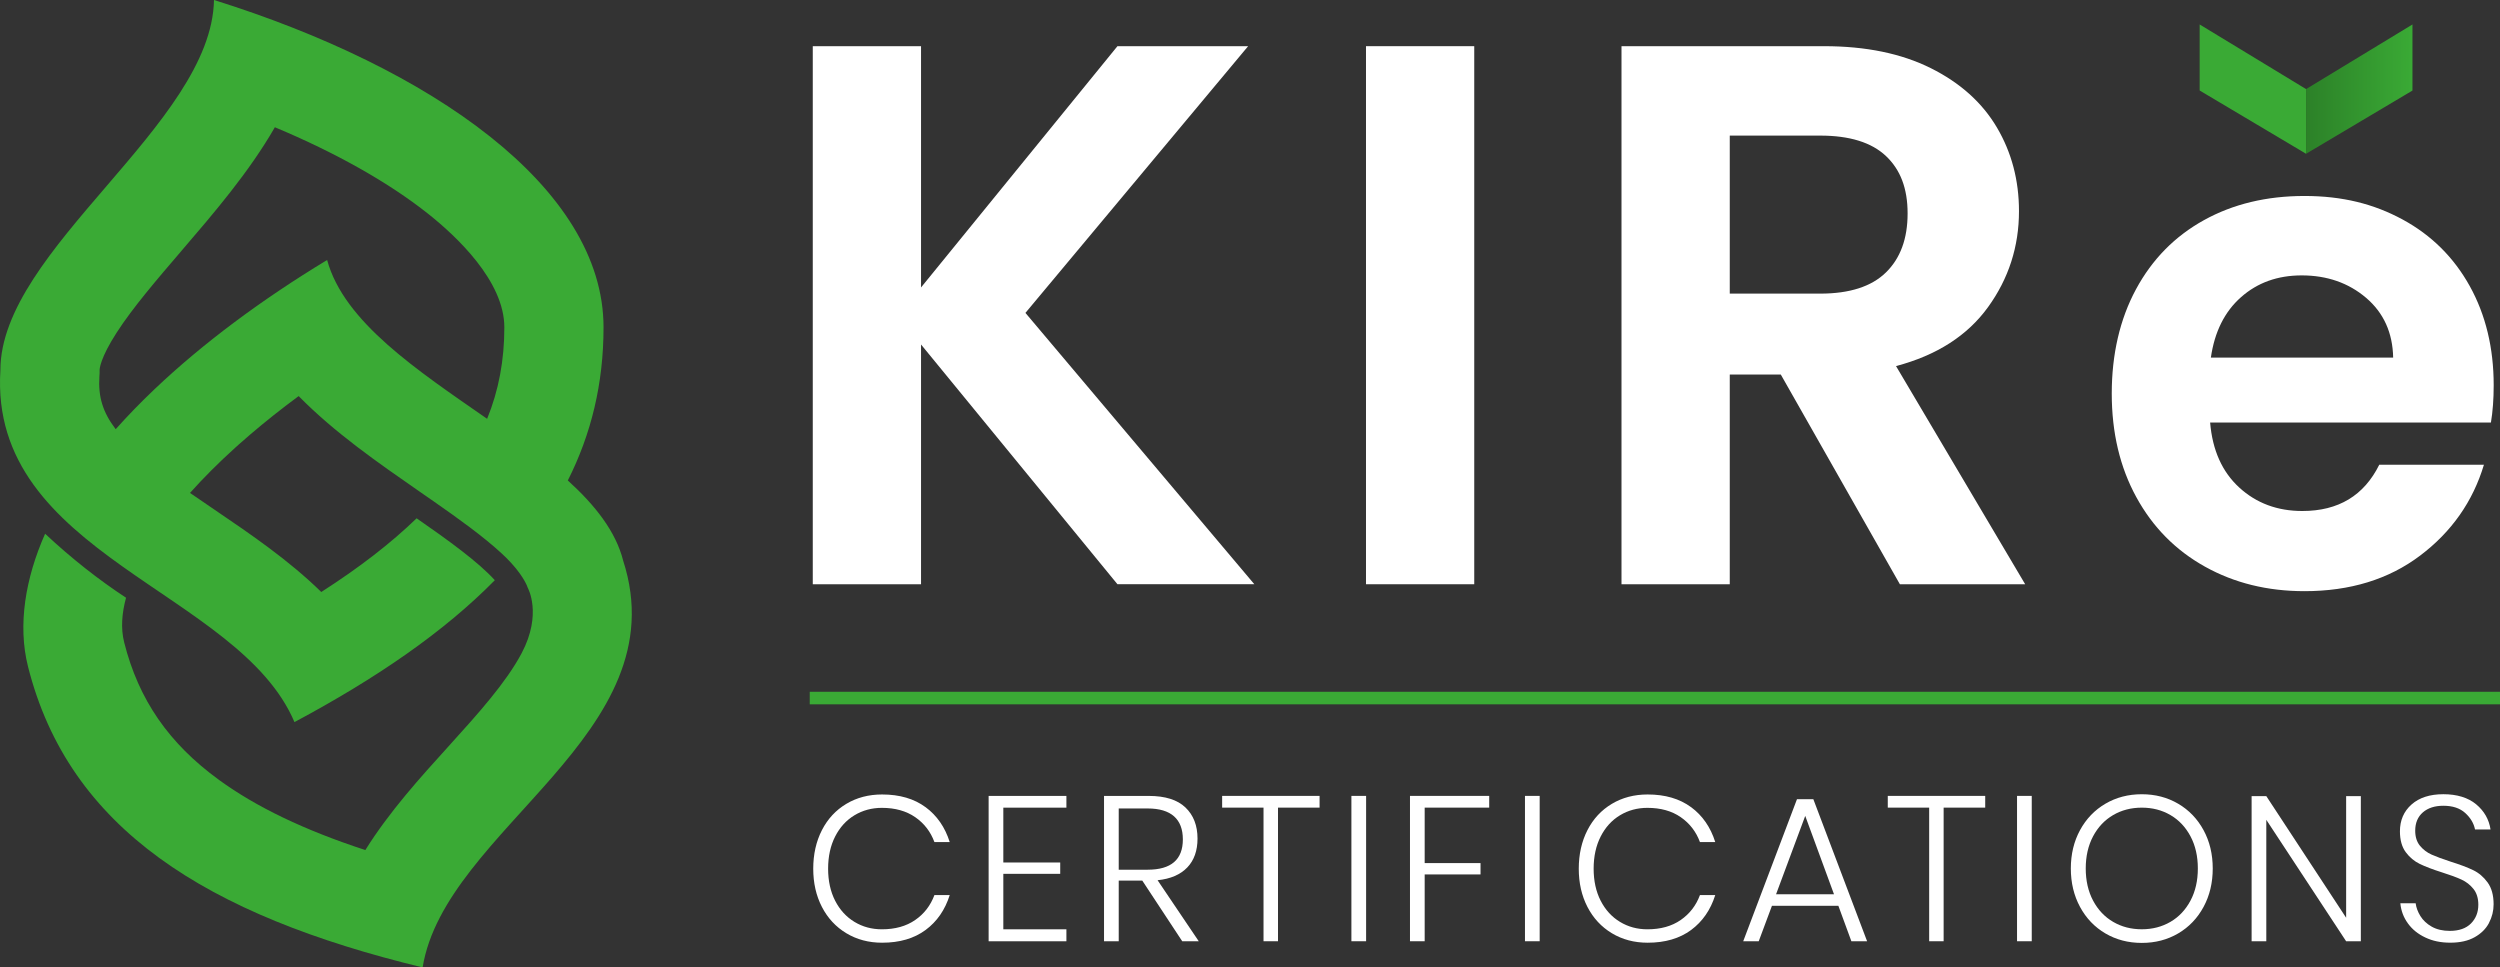 <svg width="261" height="101" viewBox="0 0 261 101" fill="none" xmlns="http://www.w3.org/2000/svg">
<rect x="0" y="0" width="261" height="101" fill="#333333" stroke="none"/>
<g clip-path="url(#clip0_7758_6176)">
<path d="M65.06 58.535C64.29 55.481 62.127 52.744 59.281 50.16C61.728 45.314 63.009 40.035 63.009 34.175C63.009 19.545 44.956 7.077 22.34 0C22.114 12.956 0.042 26.023 0.042 38.644C-1.19 57.965 24.914 61.652 30.742 75.387C39.331 70.798 46.372 65.952 51.659 60.574C49.958 58.691 46.847 56.433 43.496 54.111C40.817 56.704 37.515 59.258 33.542 61.805C30.122 58.459 26.141 55.758 22.437 53.24C21.555 52.641 20.685 52.048 19.836 51.461C21.235 49.895 22.818 48.311 24.561 46.736C24.709 46.603 24.854 46.471 25.005 46.338C25.373 46.01 25.748 45.682 26.132 45.356C27.706 44.01 29.394 42.67 31.18 41.351C34.902 45.145 39.469 48.311 43.729 51.268C44.24 51.62 44.744 51.973 45.243 52.319C47.934 54.195 50.427 55.99 52.336 57.743C52.729 58.101 53.064 58.441 53.357 58.761C54.804 60.339 55.097 61.368 55.097 61.368C55.097 61.368 56.632 64.076 54.466 68.181C52.858 71.228 49.952 74.469 46.853 77.887C43.865 81.184 40.654 84.726 38.14 88.746C31.781 86.668 26.742 84.247 22.86 81.419C17.615 77.601 14.474 73.044 12.966 67.072C12.591 65.588 12.727 63.989 13.159 62.404C10.311 60.531 7.492 58.327 4.71 55.722C2.664 60.339 1.825 65.235 2.924 69.59C7.193 86.506 21.528 95.528 44.122 101C46.469 86.497 70.9 76.64 65.06 58.535ZM34.149 27.146C27.34 31.265 21.177 35.843 16.135 40.631C14.685 42.008 13.332 43.402 12.078 44.808C10.725 43.035 10.241 41.423 10.377 39.297L10.398 38.969V38.641C10.398 38.52 10.45 37.4 12.19 34.708C13.879 32.097 16.344 29.224 18.951 26.182C22.358 22.21 26.014 17.952 28.697 13.284C35.074 15.955 40.584 19.054 44.702 22.324C47.672 24.682 52.653 29.359 52.653 34.172C52.653 37.611 52.067 40.752 50.856 43.724C43.566 38.653 35.911 33.62 34.152 27.143L34.149 27.146Z" fill="#3AAA35"/>
<path d="M261 72.222H84.537V73.532H261V72.222Z" fill="#3AAA35"/>
<path d="M96.627 84.265C97.82 85.147 98.663 86.364 99.152 87.915H97.554C97.153 86.825 96.482 85.957 95.545 85.31C94.609 84.666 93.452 84.34 92.068 84.34C91.017 84.34 90.062 84.599 89.207 85.114C88.349 85.632 87.679 86.37 87.189 87.331C86.7 88.291 86.455 89.412 86.455 90.689C86.455 91.966 86.7 93.083 87.189 94.037C87.679 94.992 88.352 95.727 89.207 96.245C90.062 96.763 91.017 97.019 92.068 97.019C93.452 97.019 94.609 96.697 95.545 96.049C96.482 95.405 97.15 94.534 97.554 93.444H99.152C98.663 94.995 97.82 96.212 96.627 97.094C95.431 97.976 93.92 98.419 92.092 98.419C90.697 98.419 89.449 98.088 88.355 97.428C87.262 96.769 86.413 95.853 85.809 94.685C85.204 93.516 84.902 92.185 84.902 90.692C84.902 89.198 85.204 87.843 85.809 86.665C86.413 85.488 87.262 84.575 88.355 83.922C89.449 83.268 90.694 82.943 92.092 82.943C93.92 82.943 95.434 83.386 96.627 84.268V84.265Z" fill="white"/>
<path d="M104.747 84.319V90.044H110.687V91.228H104.747V97.019H111.333V98.269H103.213V83.094H111.333V84.319H104.747Z" fill="white"/>
<path d="M123.426 98.269L119.257 91.938H116.795V98.269H115.26V83.094H119.925C121.638 83.094 122.916 83.494 123.759 84.298C124.601 85.102 125.021 86.186 125.021 87.548C125.021 88.809 124.665 89.815 123.952 90.562C123.239 91.309 122.206 91.755 120.852 91.896L125.151 98.269H123.423H123.426ZM116.795 90.797H119.819C122.266 90.797 123.49 89.743 123.49 87.632C123.49 85.521 122.266 84.404 119.819 84.404H116.795V90.797Z" fill="white"/>
<path d="M137.764 83.091V84.316H133.423V98.266H131.912V84.316H127.592V83.091H137.764Z" fill="white"/>
<path d="M142.622 83.091V98.266H141.087V83.091H142.622Z" fill="white"/>
<path d="M155.473 83.091V84.316H148.736V90.107H154.567V91.291H148.736V98.266H147.202V83.091H155.473Z" fill="white"/>
<path d="M160.742 83.091V98.266H159.207V83.091H160.742Z" fill="white"/>
<path d="M176.548 84.265C177.744 85.147 178.584 86.364 179.073 87.915H177.475C177.073 86.825 176.403 85.957 175.466 85.31C174.53 84.663 173.373 84.34 171.989 84.34C170.938 84.34 169.983 84.599 169.128 85.114C168.27 85.632 167.6 86.37 167.11 87.331C166.621 88.291 166.376 89.412 166.376 90.689C166.376 91.966 166.621 93.083 167.11 94.037C167.6 94.992 168.273 95.727 169.128 96.245C169.983 96.763 170.938 97.019 171.989 97.019C173.373 97.019 174.53 96.697 175.466 96.049C176.403 95.402 177.07 94.534 177.475 93.444H179.073C178.584 94.995 177.741 96.212 176.548 97.094C175.351 97.976 173.841 98.419 172.013 98.419C170.618 98.419 169.37 98.088 168.276 97.428C167.183 96.769 166.334 95.853 165.73 94.685C165.125 93.516 164.823 92.185 164.823 90.692C164.823 89.198 165.125 87.843 165.73 86.665C166.334 85.488 167.183 84.575 168.276 83.922C169.37 83.268 170.615 82.943 172.013 82.943C173.841 82.943 175.351 83.386 176.548 84.268V84.265Z" fill="white"/>
<path d="M191.925 94.564H184.992L183.611 98.266H181.992L187.605 83.434H189.312L194.925 98.266H193.284L191.925 94.564ZM191.469 93.36L188.466 85.18L185.421 93.36H191.469Z" fill="white"/>
<path d="M207.256 83.091V84.316H202.915V98.266H201.405V84.316H197.084V83.091H207.256Z" fill="white"/>
<path d="M212.114 83.091V98.266H210.579V83.091H212.114Z" fill="white"/>
<path d="M227.403 83.91C228.527 84.569 229.409 85.488 230.05 86.665C230.69 87.843 231.01 89.177 231.01 90.671C231.01 92.164 230.69 93.501 230.05 94.685C229.409 95.868 228.527 96.79 227.403 97.449C226.279 98.109 225.014 98.44 223.603 98.44C222.192 98.44 220.926 98.109 219.802 97.449C218.679 96.79 217.796 95.868 217.156 94.685C216.516 93.501 216.195 92.161 216.195 90.671C216.195 89.18 216.516 87.843 217.156 86.665C217.796 85.488 218.679 84.569 219.802 83.91C220.926 83.25 222.192 82.919 223.603 82.919C225.014 82.919 226.279 83.25 227.403 83.91ZM220.612 85.093C219.727 85.611 219.029 86.349 218.518 87.31C218.008 88.27 217.751 89.391 217.751 90.668C217.751 91.944 218.008 93.065 218.518 94.025C219.029 94.986 219.727 95.727 220.612 96.242C221.497 96.76 222.494 97.016 223.603 97.016C224.712 97.016 225.708 96.757 226.594 96.242C227.479 95.727 228.177 94.986 228.687 94.025C229.198 93.065 229.455 91.944 229.455 90.668C229.455 89.391 229.198 88.27 228.687 87.31C228.177 86.349 227.479 85.608 226.594 85.093C225.708 84.575 224.712 84.319 223.603 84.319C222.494 84.319 221.497 84.578 220.612 85.093Z" fill="white"/>
<path d="M246.472 98.269H244.937L236.602 85.59V98.269H235.068V83.115H236.602L244.937 95.814V83.115H246.472V98.269Z" fill="white"/>
<path d="M259.849 96.362C259.526 96.974 259.024 97.468 258.347 97.847C257.671 98.226 256.828 98.416 255.822 98.416C254.816 98.416 253.973 98.239 253.209 97.877C252.444 97.519 251.837 97.028 251.384 96.401C250.931 95.778 250.668 95.076 250.596 94.302H252.194C252.251 94.748 252.417 95.194 252.689 95.636C252.964 96.082 253.36 96.453 253.876 96.745C254.393 97.037 255.021 97.184 255.755 97.184C256.719 97.184 257.456 96.925 257.97 96.41C258.48 95.892 258.737 95.242 258.737 94.453C258.737 93.778 258.568 93.23 258.23 92.806C257.891 92.384 257.474 92.056 256.976 91.827C256.48 91.598 255.798 91.345 254.937 91.074C253.985 90.773 253.221 90.481 252.638 90.201C252.055 89.921 251.562 89.508 251.157 88.963C250.756 88.418 250.553 87.692 250.553 86.789C250.553 85.641 250.955 84.708 251.762 83.991C252.568 83.274 253.677 82.916 255.088 82.916C256.499 82.916 257.668 83.268 258.511 83.97C259.353 84.672 259.852 85.548 260.012 86.596H258.393C258.263 85.951 257.921 85.376 257.366 84.873C256.81 84.371 256.051 84.121 255.088 84.121C254.194 84.121 253.484 84.349 252.949 84.81C252.417 85.271 252.148 85.909 252.148 86.725C252.148 87.37 252.314 87.894 252.644 88.297C252.976 88.698 253.381 89.008 253.864 89.222C254.348 89.436 255.006 89.683 255.84 89.954C256.804 90.255 257.586 90.55 258.184 90.836C258.782 91.122 259.29 91.553 259.707 92.128C260.124 92.703 260.332 93.462 260.332 94.411C260.332 95.1 260.169 95.748 259.846 96.359L259.849 96.362Z" fill="white"/>
<path d="M116.662 60.995L96.156 35.966V60.995H84.854V4.821H96.156V30.01L116.662 4.821H130.305L107.055 32.666L130.952 60.992H116.662V60.995Z" fill="white"/>
<path d="M153.911 4.821V60.995H142.61V4.821H153.911Z" fill="white"/>
<path d="M198.347 60.995L185.916 39.104H180.587V60.995H169.285V4.821H190.435C194.795 4.821 198.507 5.586 201.577 7.116C204.643 8.646 206.945 10.712 208.48 13.314C210.014 15.916 210.782 18.828 210.782 22.044C210.782 25.745 209.703 29.085 207.552 32.063C205.398 35.042 202.196 37.093 197.945 38.219L211.428 60.995H198.35H198.347ZM180.587 30.654H190.033C193.1 30.654 195.387 29.916 196.894 28.441C198.402 26.965 199.154 24.914 199.154 22.285C199.154 19.656 198.399 17.711 196.894 16.289C195.387 14.868 193.1 14.157 190.033 14.157H180.587V30.654Z" fill="white"/>
<path d="M260.048 44.116H230.738C230.98 47.001 231.992 49.262 233.778 50.898C235.563 52.533 237.759 53.349 240.363 53.349C244.128 53.349 246.804 51.738 248.396 48.515H259.323C258.166 52.364 255.946 55.526 252.665 58.002C249.384 60.48 245.357 61.718 240.581 61.718C236.72 61.718 233.258 60.866 230.198 59.158C227.134 57.451 224.745 55.035 223.035 51.909C221.322 48.783 220.467 45.176 220.467 41.089C220.467 37.002 221.31 33.322 222.999 30.196C224.687 27.07 227.05 24.667 230.092 22.984C233.131 21.3 236.629 20.46 240.584 20.46C244.538 20.46 247.807 21.279 250.825 22.912C253.84 24.547 256.181 26.869 257.846 29.874C259.511 32.88 260.341 36.331 260.341 40.225C260.341 41.667 260.245 42.965 260.051 44.122L260.048 44.116ZM249.846 37.337C249.798 34.741 248.855 32.66 247.025 31.097C245.191 29.534 242.946 28.751 240.294 28.751C237.783 28.751 235.675 29.51 233.962 31.025C232.249 32.539 231.201 34.644 230.814 37.337H249.846Z" fill="white"/>
<path d="M240.753 16.054L229.645 9.45V2.554L240.753 9.3V16.054Z" fill="#3AAA35"/>
<path d="M240.753 9.3L251.861 2.554V9.453L240.753 16.054V9.3Z" fill="url(#paint0_linear_7758_6176)"/>
</g>
<defs>
<linearGradient id="paint0_linear_7758_6176" x1="240.753" y1="9.306" x2="251.861" y2="9.306" gradientUnits="userSpaceOnUse">
<stop stop-color="#2C8128"/>
<stop offset="1" stop-color="#3AAA35"/>
</linearGradient>
<clipPath id="clip0_7758_6176">
<rect width="261" height="101" fill="white"/>
</clipPath>
</defs>
</svg>
